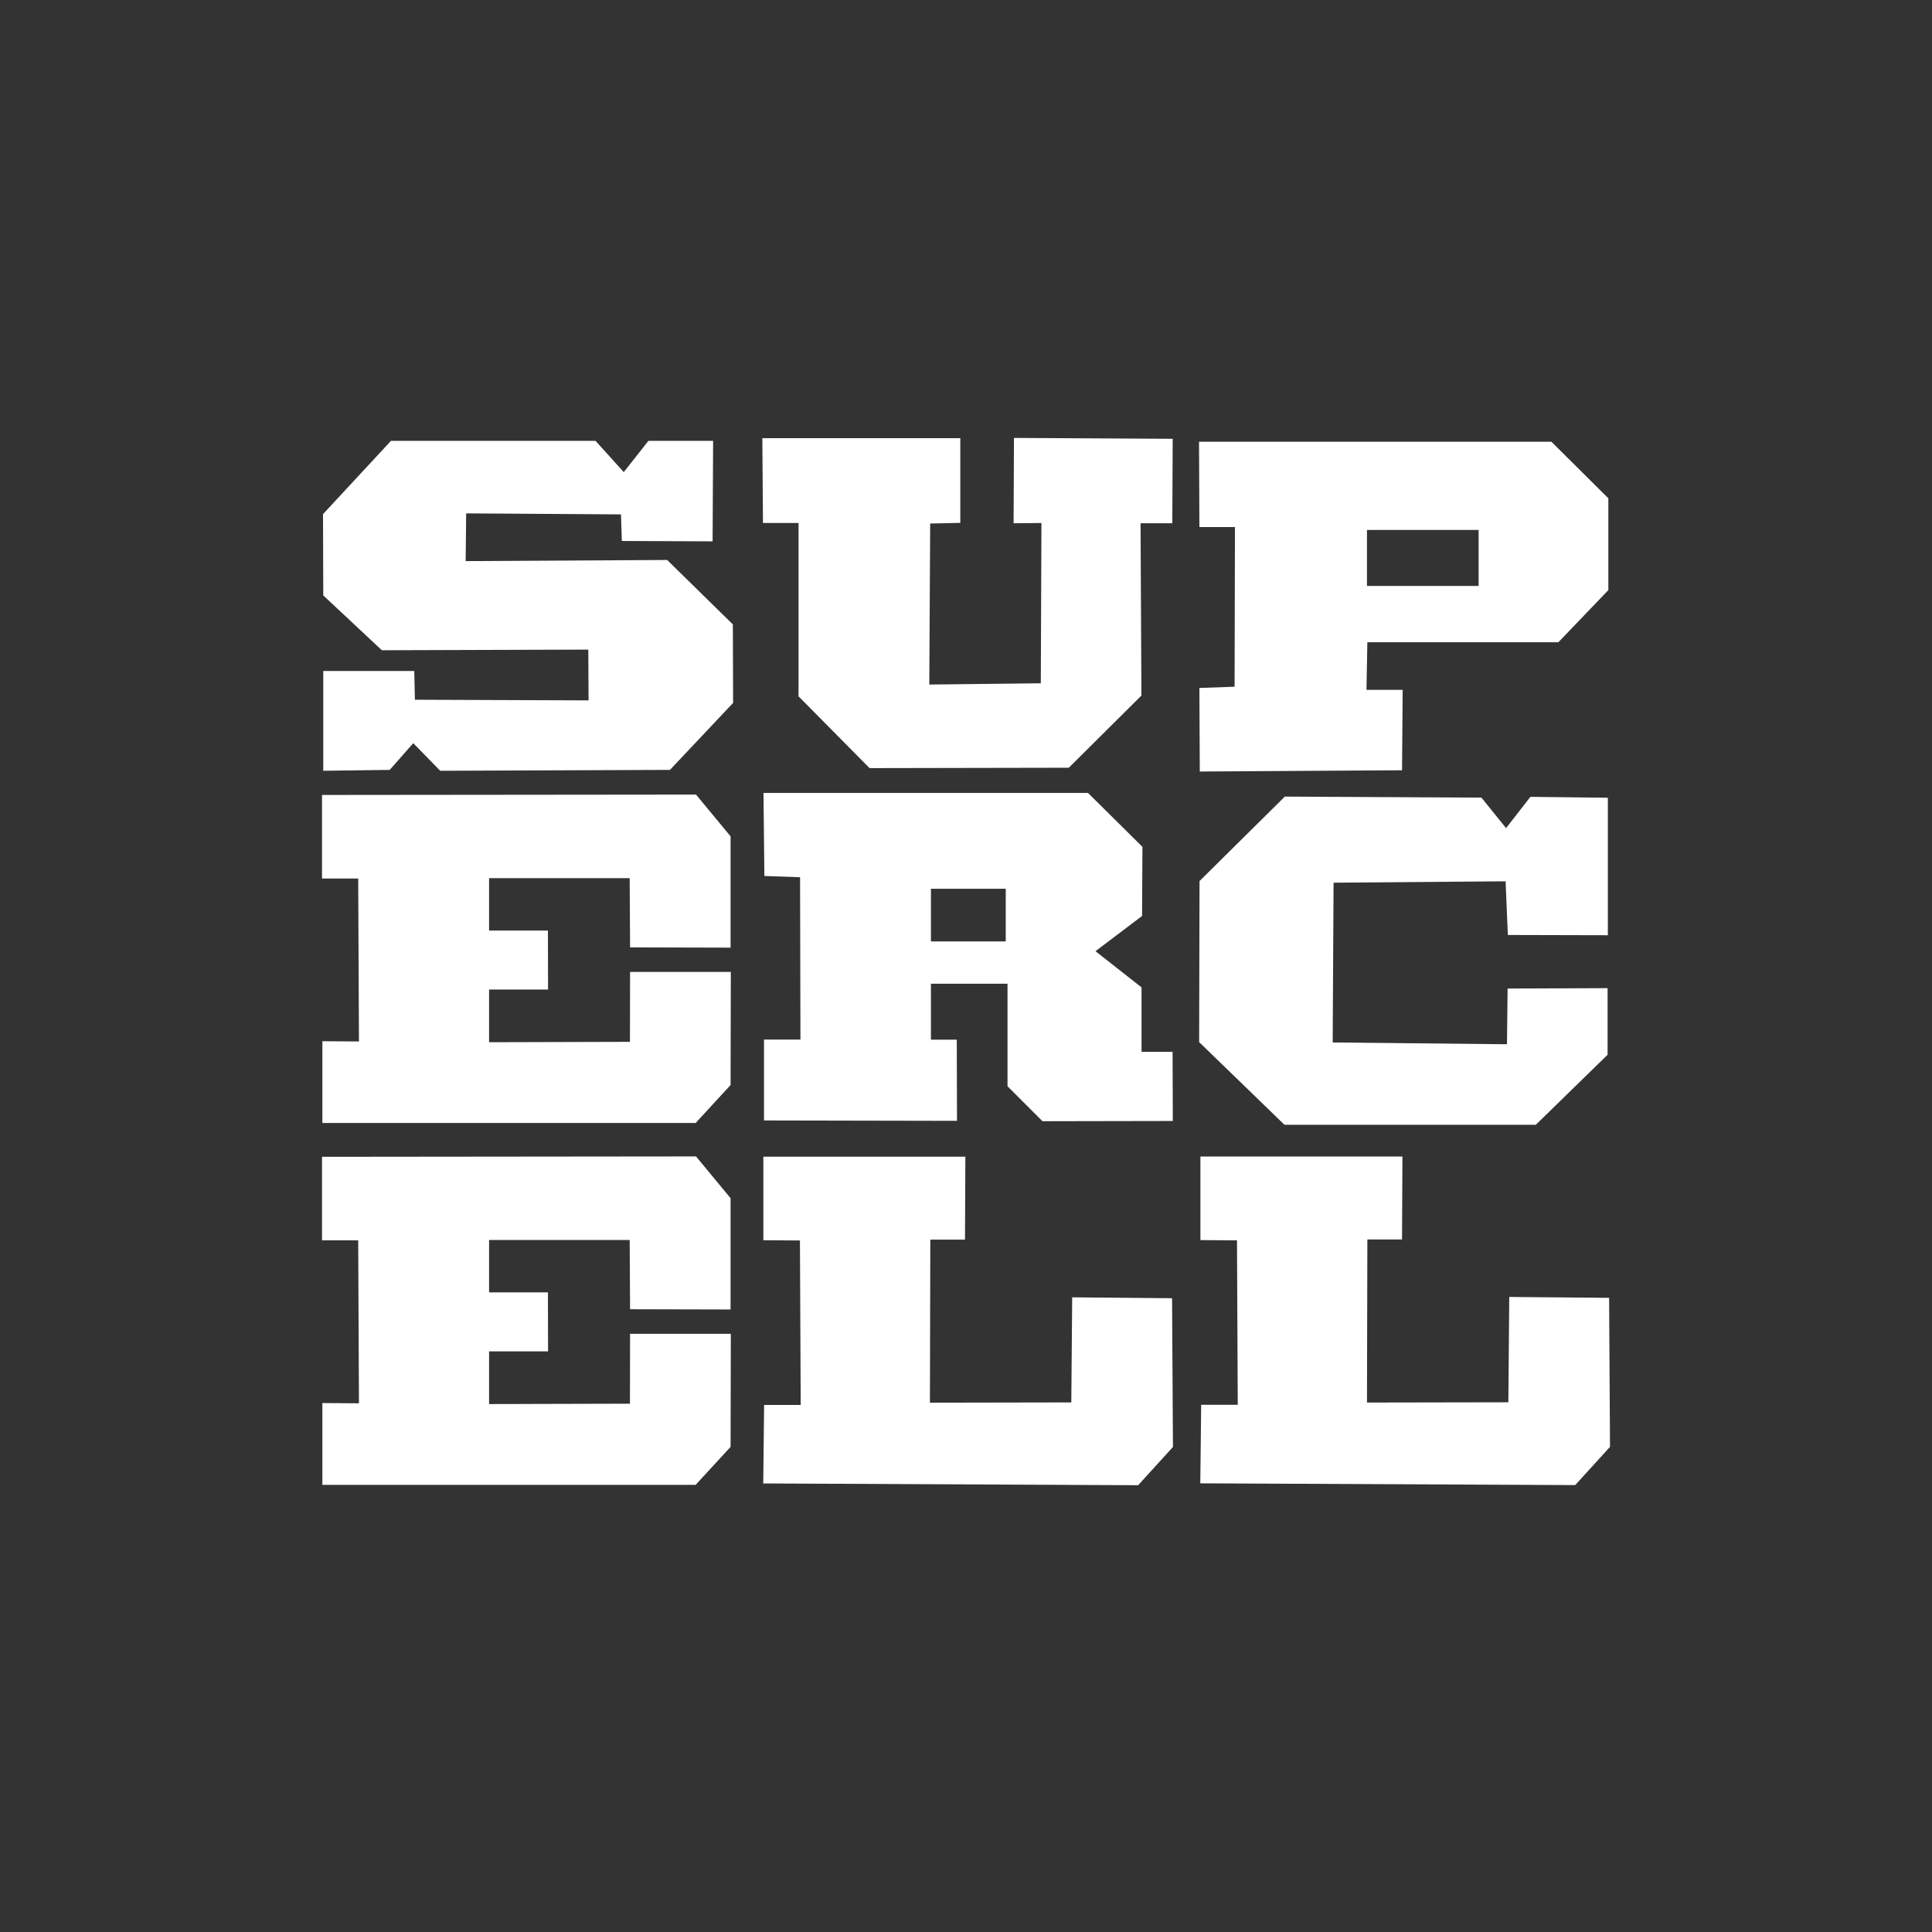 <svg width="150" height="150" viewBox="0 0 150 150" fill="none" xmlns="http://www.w3.org/2000/svg">
<rect x="0" y="0" width="150" height="150" fill="#333333" stroke="none"/>
<g id="Logo 10">
<path id="logo-supercell" d="M48.909 80.888L37.972 80.918V76.828H42.551L42.541 72.248H37.972V68.178H48.889L48.919 73.555L56.722 73.575V64.934L54.039 61.691L25 61.72V68.208H27.811L27.869 80.859L25.029 80.839V87.189H54.009L56.722 84.24L56.741 75.462H48.919L48.909 80.868V80.888ZM48.909 108.982L37.972 109.011V104.922H42.551L42.541 100.341H37.972V96.272H48.889L48.919 101.649L56.722 101.668V93.028L54.039 89.784L25 89.814V96.301H27.811L27.869 108.952L25.029 108.932V115.282H54.009L56.722 112.334L56.741 103.556H48.919L48.909 108.962V108.982ZM78.223 76.376V84.338L80.936 87.051L91.057 87.032L91.038 81.665H88.63V76.661L85.053 73.85L88.669 71.117L88.699 65.75L84.473 61.563H59.277L59.346 68.011L62.117 68.109L62.146 80.711H59.316V86.992L74.302 87.022L74.283 80.721H72.278V76.376H78.223ZM72.278 73.093V69.004H78.086V73.093H72.278ZM51.798 43.476L36.154 43.564L36.193 39.858L48.212 39.937L48.28 42.001L55.326 42.031L55.366 34.226H50.344L48.428 36.654L46.236 34.226H30.356L25.079 39.917L25.098 46.228L29.648 50.485L45.676 50.435L45.696 54.377L32.213 54.328L32.164 52.097H25.098V59.843L30.258 59.774L32.085 57.7L34.178 59.843L52.014 59.774L56.918 54.574L56.899 48.479L51.798 43.476ZM95.882 40.92L95.853 53.316L93.121 53.414L93.151 59.901L108.854 59.803L108.903 53.561H106.093L106.162 49.865H120.991L124.872 45.815V38.689L120.45 34.295H93.092L93.121 40.92H95.892H95.882ZM106.132 41.146H114.8V45.491H106.132V41.146ZM119.241 87.327L124.813 81.891V76.72L117.05 76.75L117.001 81.075L103.469 80.937L103.538 68.532L116.893 68.424L117.07 72.592L124.833 72.611V61.936L118.819 61.867L116.932 64.295L115.016 61.926L99.754 61.848L93.131 68.404L93.101 80.908L99.725 87.327H119.241ZM61.969 54.033L67.512 59.636L82.98 59.607L88.62 54.004L88.552 40.625H91.018L91.048 34.069L78.724 34L78.695 40.625L80.857 40.606L80.808 53.05L72.15 53.148L72.219 40.645L74.558 40.596V34.02H59.188L59.237 40.606H61.999V54.013L61.969 54.033ZM124.941 100.764L117.178 100.695L117.109 108.873L106.132 108.893L106.162 96.232H108.854L108.884 89.794H93.2V96.281L96.04 96.301L96.099 109.07H93.259L93.19 115.165L122.298 115.302L125 112.334L124.931 100.784L124.941 100.764ZM83.245 100.705L83.176 108.883L72.199 108.903L72.229 96.242H74.921L74.951 89.804H59.267V96.291L62.107 96.311L62.166 109.08H59.326L59.257 115.174L88.365 115.312L91.067 112.343L90.999 100.793L83.235 100.725L83.245 100.705Z" fill="white"/>
</g>
</svg>
